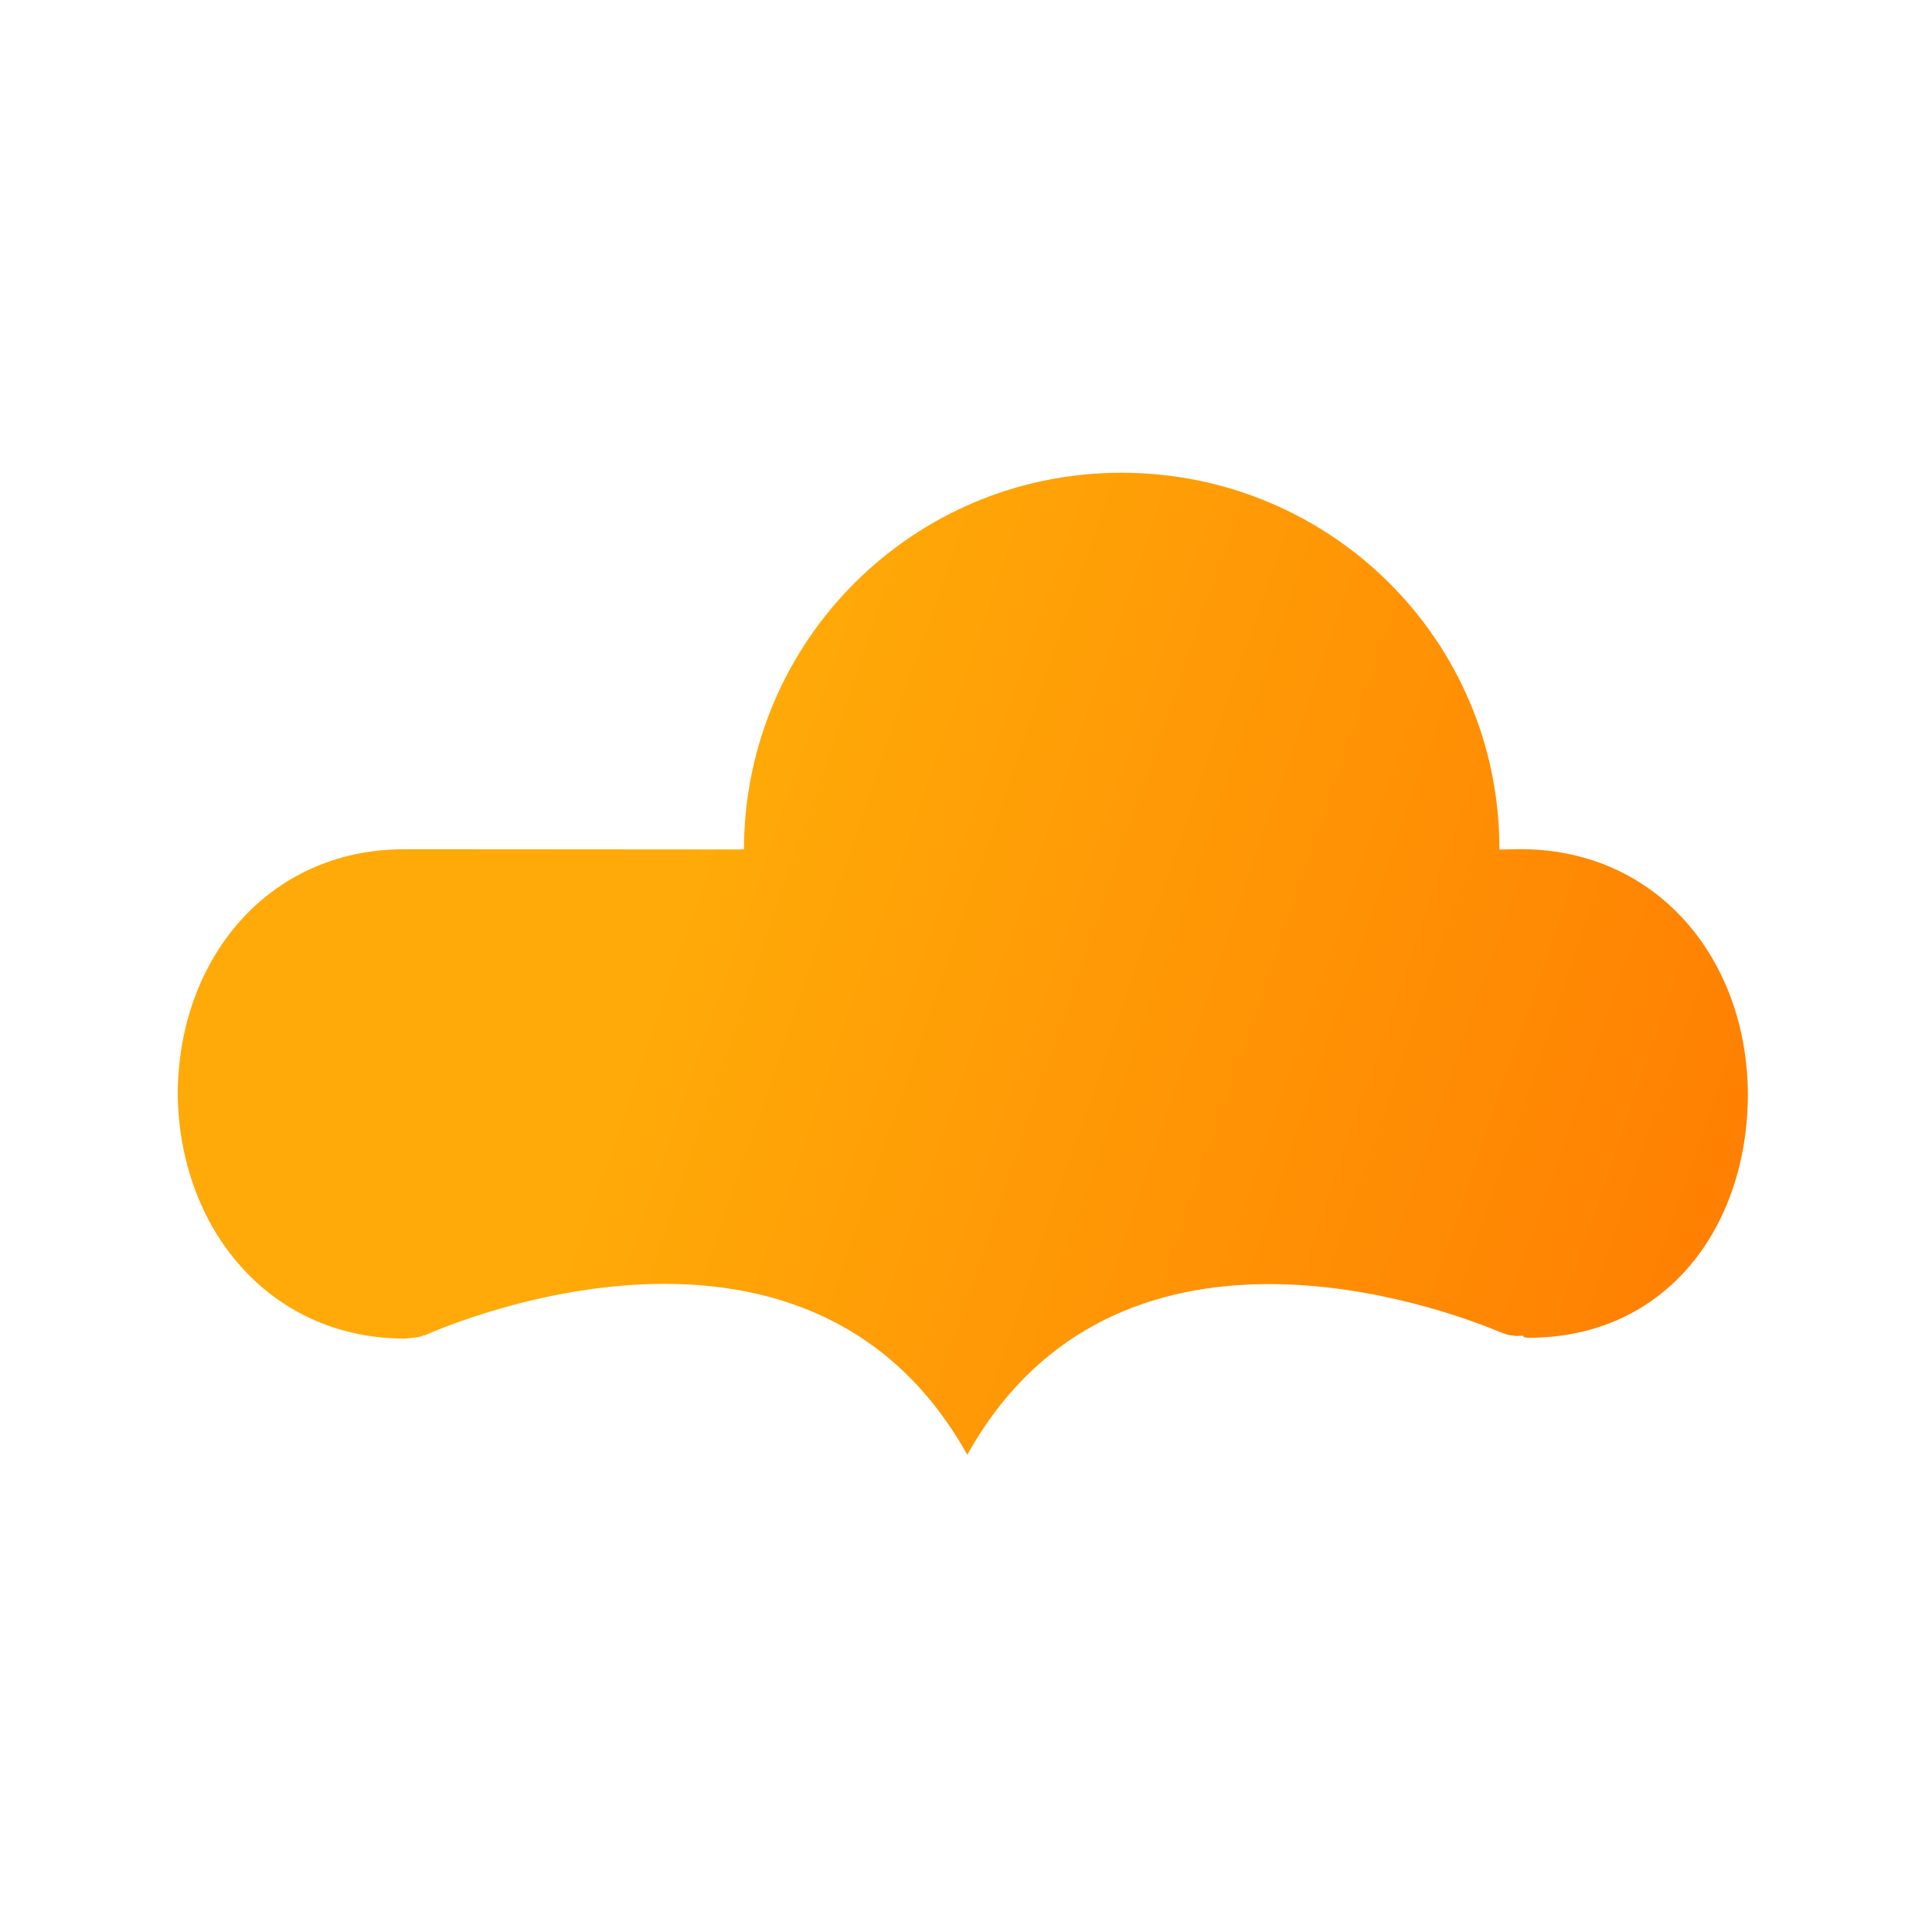 <?xml version="1.0" encoding="UTF-8" standalone="no"?><!DOCTYPE svg PUBLIC "-//W3C//DTD SVG 1.1//EN" "http://www.w3.org/Graphics/SVG/1.1/DTD/svg11.dtd"><svg width="100%" height="100%" viewBox="0 0 123 123" version="1.1" xmlns="http://www.w3.org/2000/svg" xmlns:xlink="http://www.w3.org/1999/xlink" xml:space="preserve" xmlns:serif="http://www.serif.com/" style="fill-rule:evenodd;clip-rule:evenodd;stroke-linejoin:round;stroke-miterlimit:2;"><g><path d="M47.363,54.081l-21.69,-0.015c-8.61,0.039 -14.306,6.971 -14.358,15.549c0.071,8.52 5.779,15.612 14.48,15.606c0.427,-0.049 1.159,-0.09 1.224,-0.271l-0.032,0.091c-0,-0 24.125,-11.175 34.595,7.577c9.437,-16.931 30.04,-9.432 33.86,-7.836c0.181,0.065 0.362,0.131 0.542,0.197c0.091,0.033 0.395,0.041 0.485,0.074l0.518,-0.016c-0.033,0.09 0.057,0.123 0.361,0.131c8.701,-0.005 13.912,-7.012 13.931,-15.499c-0.039,-8.611 -5.78,-15.612 -14.48,-15.607l-1.34,0.025c0.029,-13.294 -10.723,-23.961 -24.016,-23.99c-13.293,-0.029 -24.051,10.69 -24.08,23.984Z" style="fill:url(#_Linear1);fill-rule:nonzero;"/></g><g id="cloud_c.svg"></g><defs><linearGradient id="_Linear1" x1="0" y1="0" x2="1" y2="0" gradientUnits="userSpaceOnUse" gradientTransform="matrix(-90.366,-32.891,-32.891,90.366,108.993,79.324)"><stop offset="0" style="stop-color:#ff8002;stop-opacity:1"/><stop offset="0.72" style="stop-color:#ffaa08;stop-opacity:1"/><stop offset="1" style="stop-color:#ffaa08;stop-opacity:1"/></linearGradient></defs></svg>